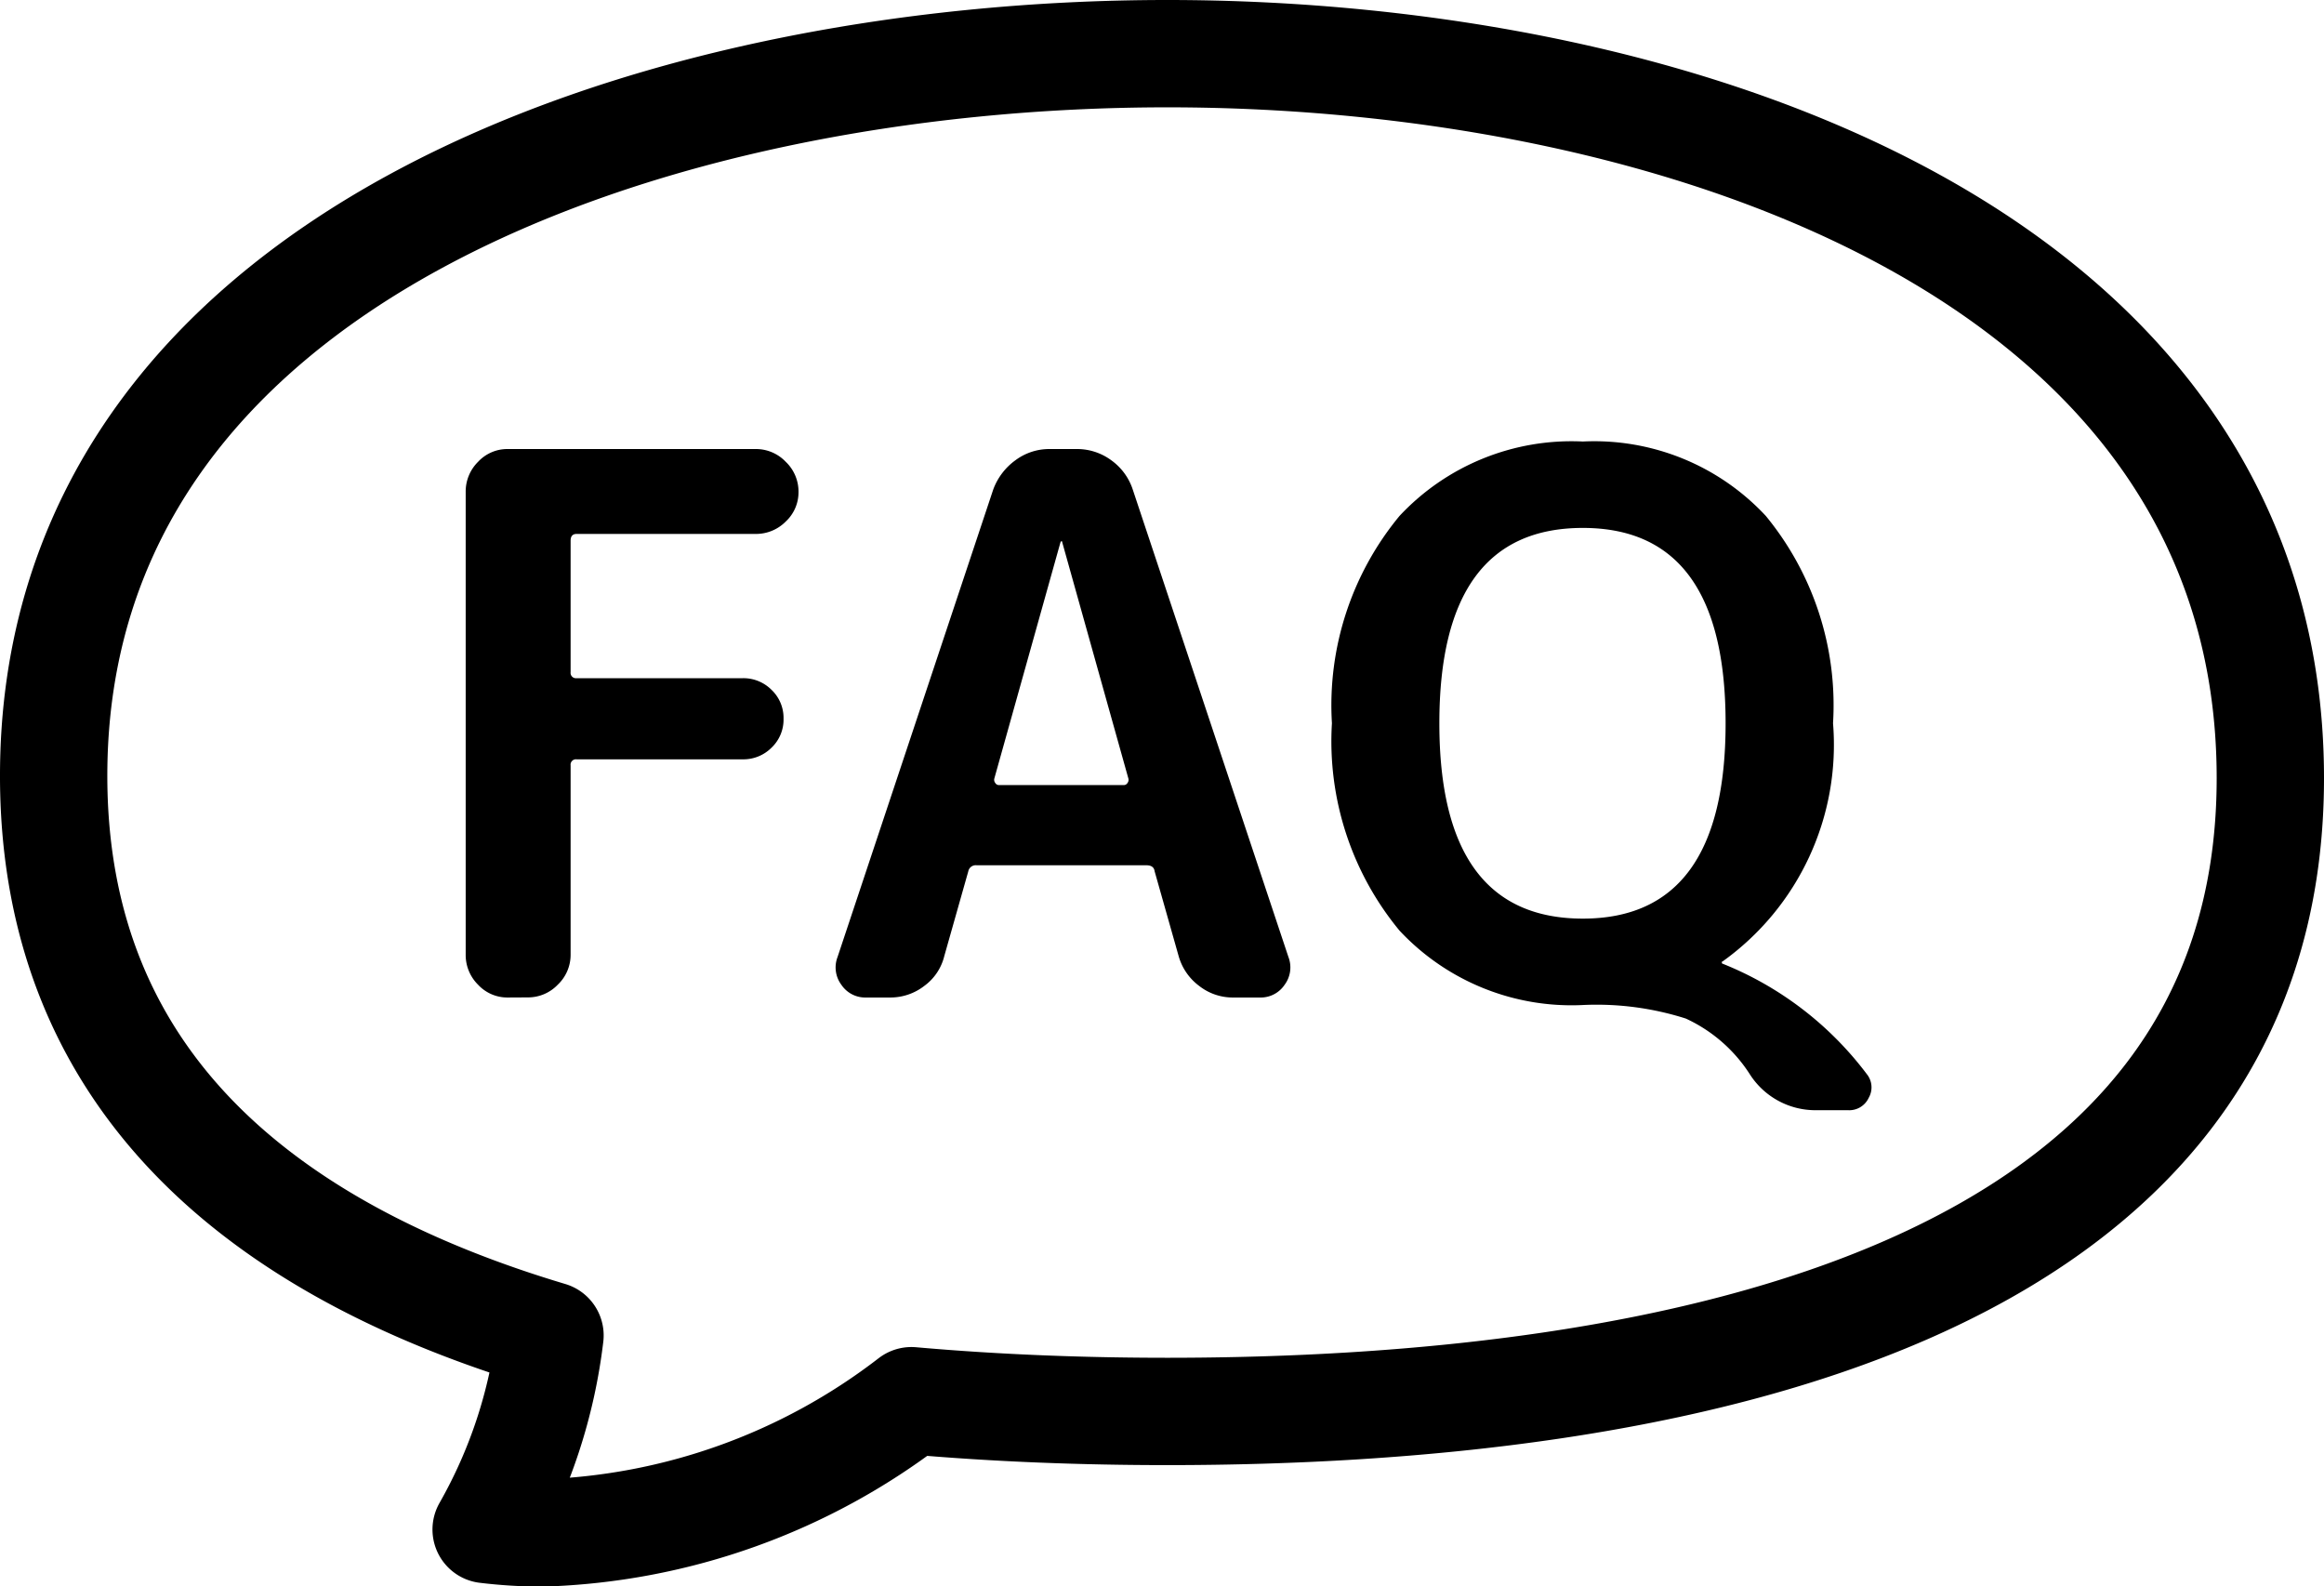 <svg xmlns="http://www.w3.org/2000/svg" width="43.307" height="29.559" viewBox="0 0 43.307 29.559"><g transform="translate(1 1)"><path d="M8.059,27.5a9.591,9.591,0,0,0,1.19-3.616C4.039,22.328.02,19.25,0,13.5-.033,3.8,11.155,0,20.753,0S41.307,3.8,41.307,13.5,30.058,25.3,20.753,25.3c-1.552,0-3.162-.058-4.769-.2a11.848,11.848,0,0,1-6.875,2.464A8.862,8.862,0,0,1,8.059,27.5Z" fill="none" stroke="#000" stroke-linecap="round" stroke-linejoin="round" stroke-width="2"/><path d="M-11.683,0a.744.744,0,0,1-.553-.238.778.778,0,0,1-.231-.56V-9.422a.778.778,0,0,1,.231-.56.744.744,0,0,1,.553-.238h4.62a.766.766,0,0,1,.56.238.766.766,0,0,1,.238.56.744.744,0,0,1-.238.553.778.778,0,0,1-.56.231H-10.4q-.112,0-.112.126v2.45a.1.1,0,0,0,.112.112H-7.3a.739.739,0,0,1,.532.217.72.72,0,0,1,.224.539.72.72,0,0,1-.224.539.739.739,0,0,1-.532.217H-10.4a.1.1,0,0,0-.112.112V-.8a.766.766,0,0,1-.238.56.766.766,0,0,1-.56.238Zm10.3-8.484-1.232,4.4A.093.093,0,0,0-2.6-4a.082.082,0,0,0,.07.042H-.2A.082.082,0,0,0-.133-4a.093.093,0,0,0,.014-.084l-1.232-4.4A.012.012,0,0,0-1.365-8.5.012.012,0,0,0-1.379-8.484ZM-5.005,0a.535.535,0,0,1-.462-.238.541.541,0,0,1-.07-.518l2.9-8.708a1.172,1.172,0,0,1,.413-.546,1.054,1.054,0,0,1,.637-.21h.5a1.075,1.075,0,0,1,.651.21,1.087,1.087,0,0,1,.4.546l2.9,8.708a.541.541,0,0,1-.07.518A.535.535,0,0,1,2.331,0h-.5A1.012,1.012,0,0,1,1.2-.217,1.045,1.045,0,0,1,.819-.77L.371-2.352Q.357-2.464.217-2.464H-2.947a.141.141,0,0,0-.154.112L-3.549-.77a.973.973,0,0,1-.371.553A1.031,1.031,0,0,1-4.557,0ZM8.351-8.75q-2.674,0-2.674,3.64T8.351-1.47q2.66,0,2.66-3.64T8.351-8.75Zm0,8.89A4.387,4.387,0,0,1,4.935-1.246,5.536,5.536,0,0,1,3.675-5.11a5.536,5.536,0,0,1,1.26-3.864A4.387,4.387,0,0,1,8.351-10.36,4.365,4.365,0,0,1,11.76-8.974,5.555,5.555,0,0,1,13.013-5.11,4.963,4.963,0,0,1,10.955-.672a.012.012,0,0,0-.014.014q0,.028.014.028a6.287,6.287,0,0,1,2.688,2.058.392.392,0,0,1,.035.441.4.4,0,0,1-.385.231h-.6a1.45,1.45,0,0,1-1.232-.672A2.816,2.816,0,0,0,10.269.392,5.477,5.477,0,0,0,8.351.14Z" transform="translate(20.145 17.587)" fill="#000"/></g></svg>